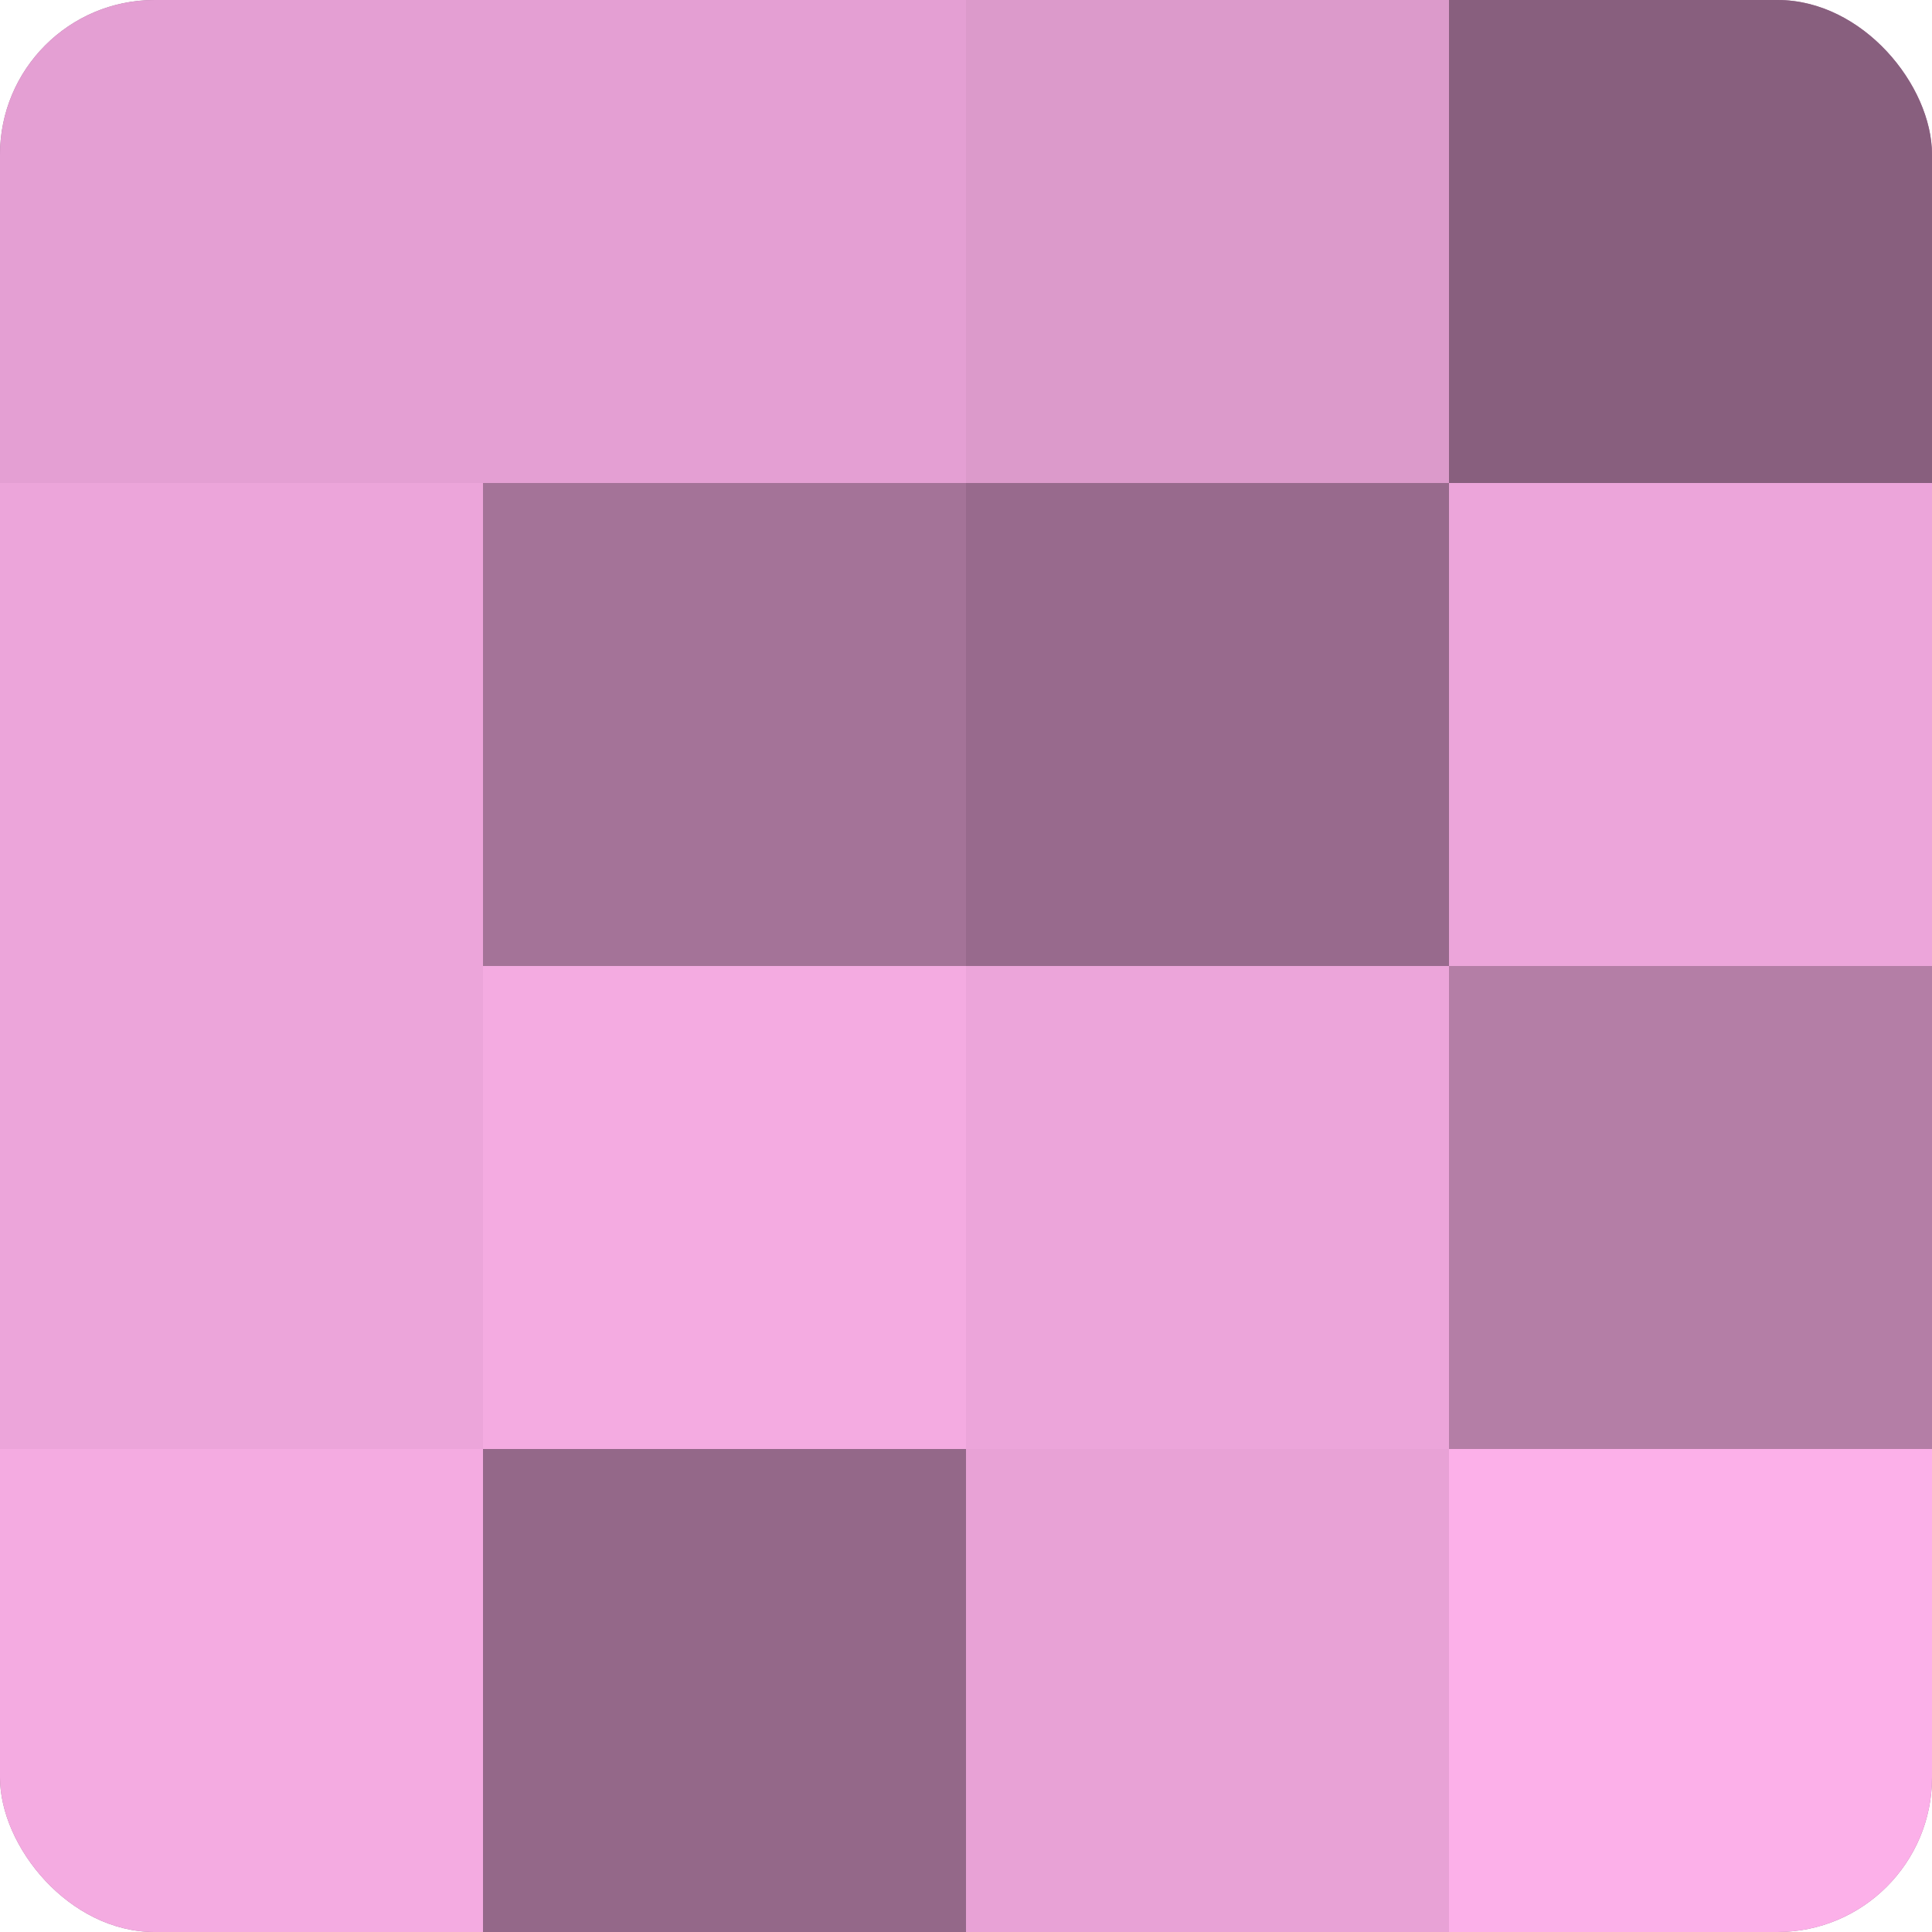 <?xml version="1.0" encoding="UTF-8"?>
<svg xmlns="http://www.w3.org/2000/svg" width="80" height="80" viewBox="0 0 100 100" preserveAspectRatio="xMidYMid meet"><defs><clipPath id="c" width="100" height="100"><rect width="100" height="100" rx="8" ry="8"/></clipPath></defs><g clip-path="url(#c)"><rect width="100" height="100" fill="#a07094"/><rect width="25" height="25" fill="#e49fd3"/><rect y="25" width="25" height="25" fill="#eca5da"/><rect y="50" width="25" height="25" fill="#eca5da"/><rect y="75" width="25" height="25" fill="#f4abe1"/><rect x="25" width="25" height="25" fill="#e49fd3"/><rect x="25" y="25" width="25" height="25" fill="#a47398"/><rect x="25" y="50" width="25" height="25" fill="#f4abe1"/><rect x="25" y="75" width="25" height="25" fill="#946889"/><rect x="50" width="25" height="25" fill="#dc9acb"/><rect x="50" y="25" width="25" height="25" fill="#986a8d"/><rect x="50" y="50" width="25" height="25" fill="#eca5da"/><rect x="50" y="75" width="25" height="25" fill="#e8a2d6"/><rect x="75" width="25" height="25" fill="#885f7e"/><rect x="75" y="25" width="25" height="25" fill="#eca5da"/><rect x="75" y="50" width="25" height="25" fill="#b47ea6"/><rect x="75" y="75" width="25" height="25" fill="#fcb0e9"/></g></svg>
